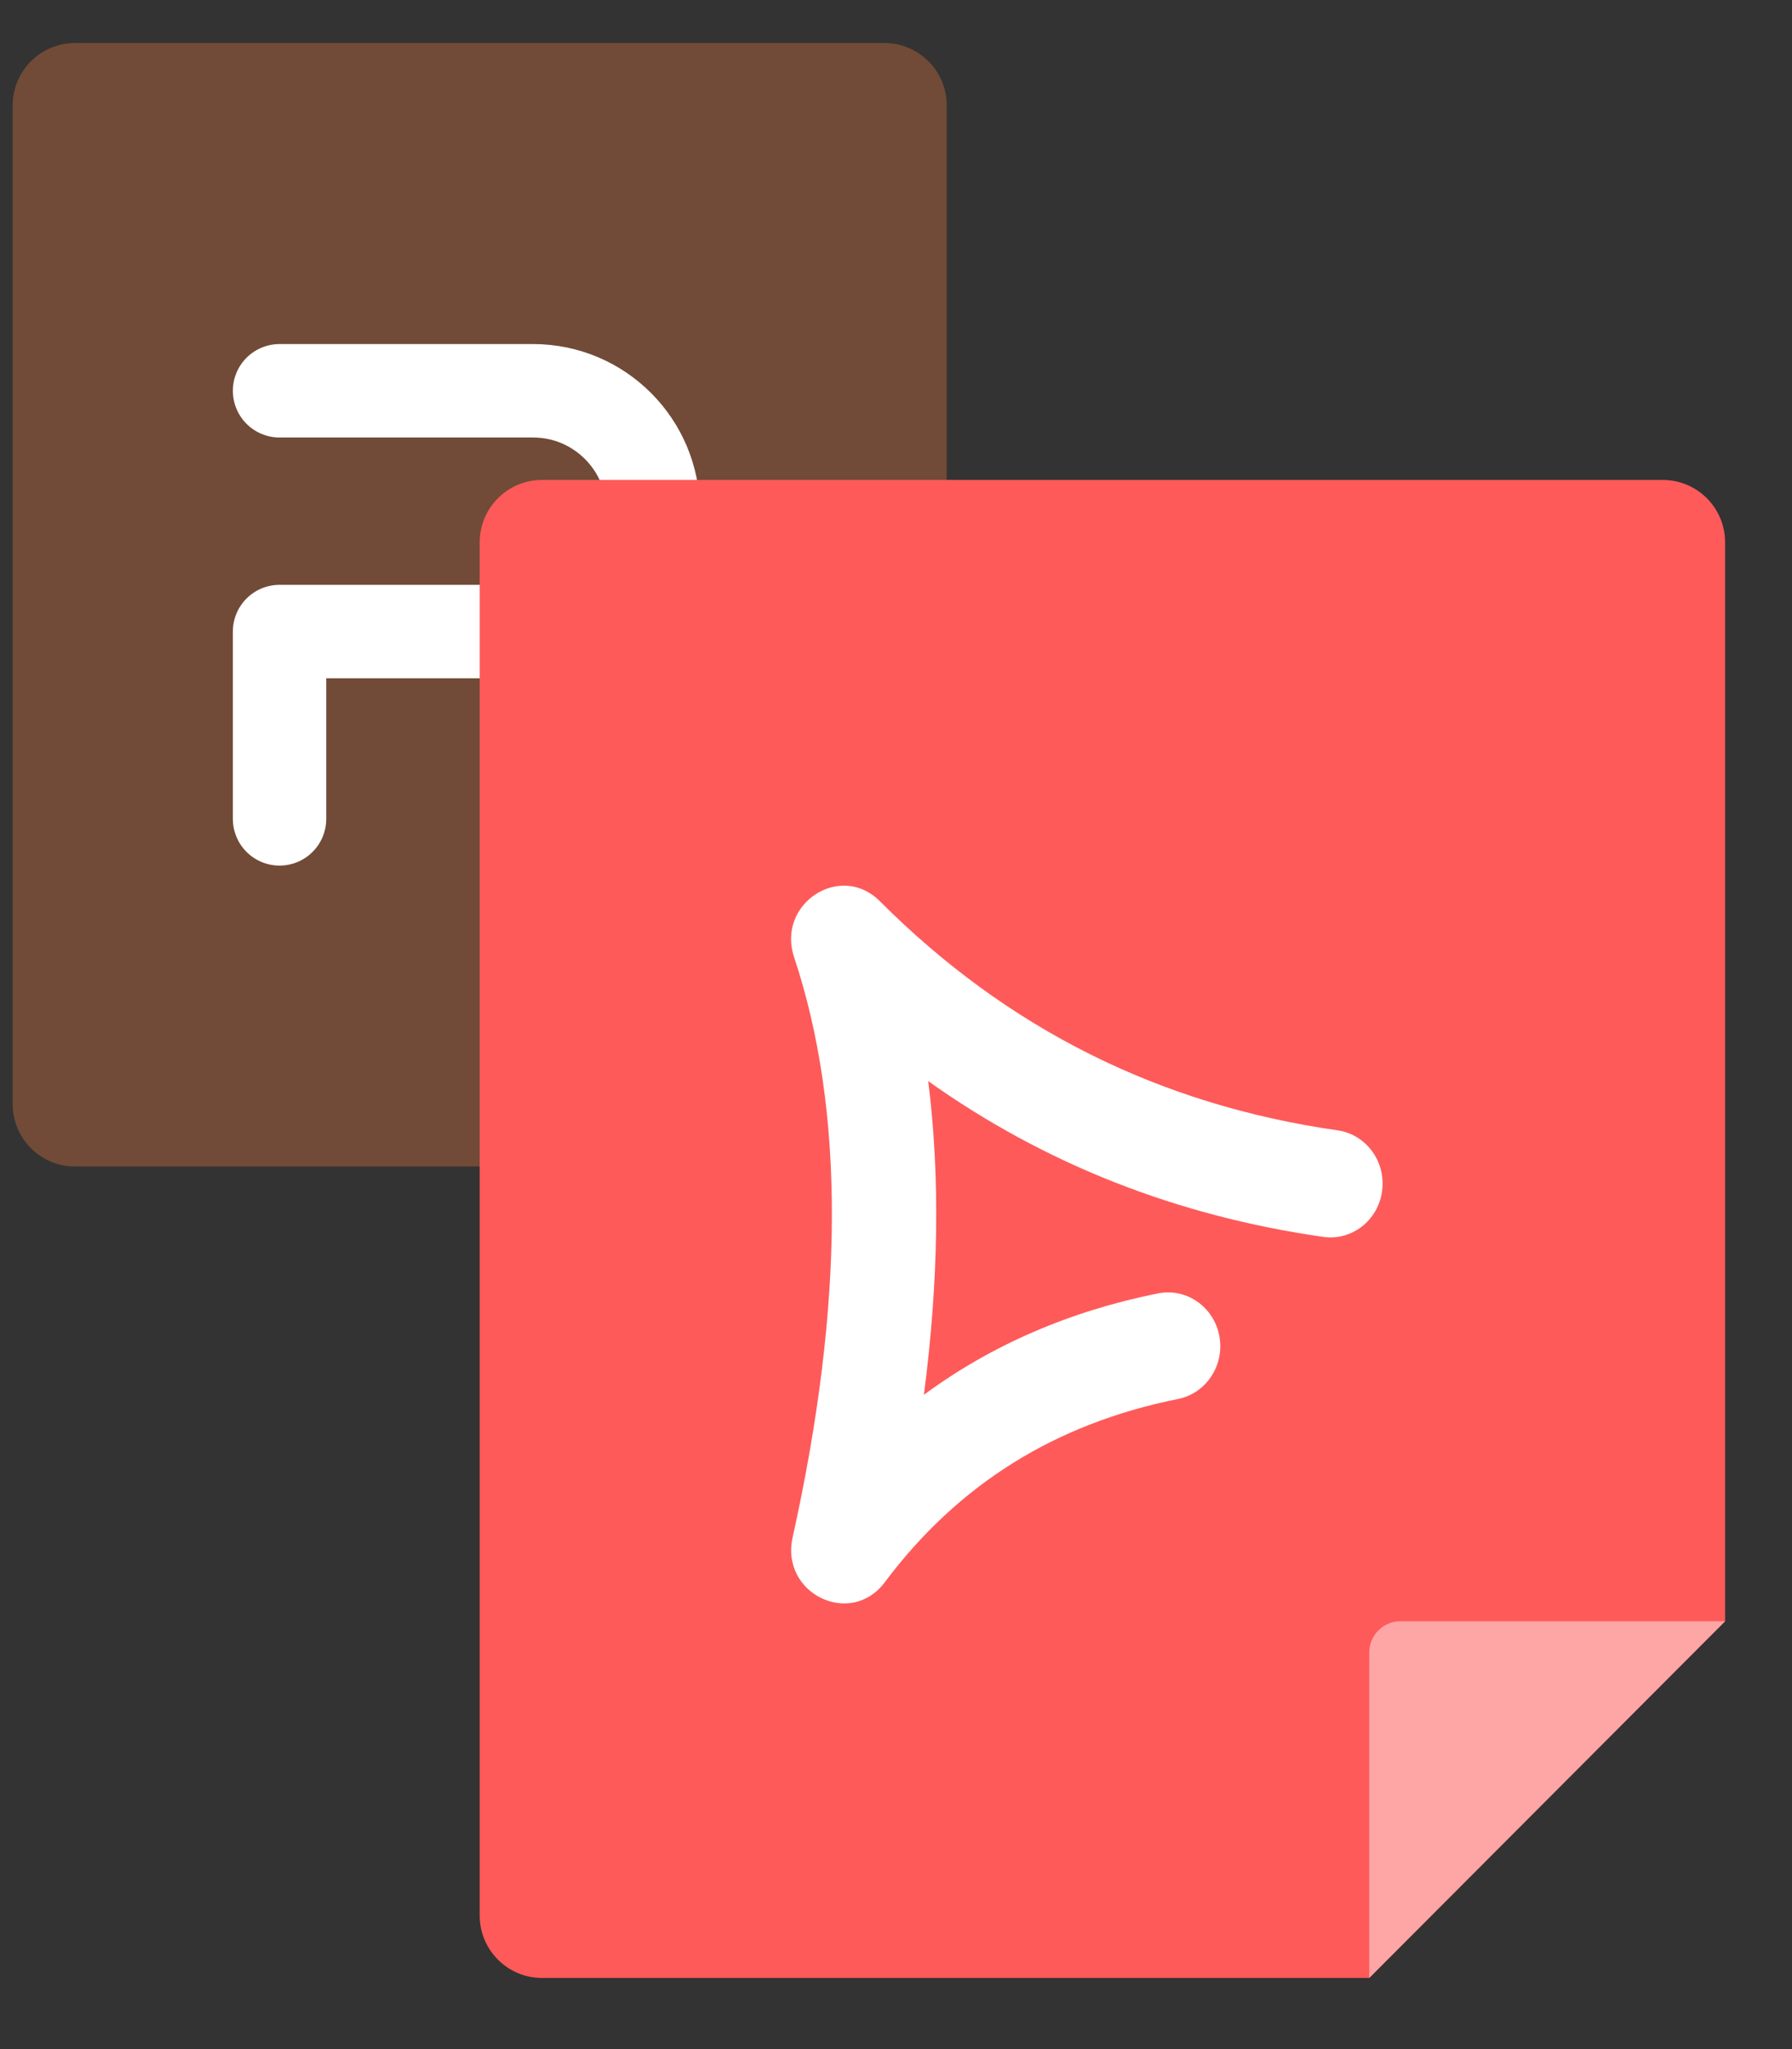 <?xml version="1.0" encoding="UTF-8"?>
<svg width="42px" height="48px" viewBox="0 0 42 48" version="1.1" xmlns="http://www.w3.org/2000/svg" xmlns:xlink="http://www.w3.org/1999/xlink">
    <rect x="0" y="0" width="42" height="48" fill="#333333" stroke="none"/>
    <title>ppt转pdf 2</title>
    <g id="云服务网页" stroke="none" stroke-width="1" fill="none" fill-rule="evenodd">
        <g id="切图" transform="translate(-1512, -911)">
            <g id="ppt转pdf-2" transform="translate(1512, 911.629)">
                <g id="编组-6" transform="translate(0.297, 0.379)">
                    <path d="M1.459,0 L20.432,0 C21.238,0 21.892,0.655 21.892,1.462 L21.892,20.051 L21.892,20.051 L15.637,26.317 L1.459,26.317 C0.653,26.317 -5.68434189e-14,25.663 -5.68434189e-14,24.855 L-5.68434189e-14,1.462 C-5.68434189e-14,0.655 0.653,0 1.459,0 Z" id="矩形" fill="#FF8040" fill-rule="nonzero" opacity="0.304"></path>
                    <path d="M6.255,18.174 L6.255,13.786 L12.198,13.786 C13.752,13.786 15.013,12.524 15.013,10.966 C15.013,9.409 13.752,8.146 12.198,8.146 C10.217,8.146 8.236,8.146 6.255,8.146" id="路径-2" stroke="#FFFFFF" stroke-width="2.189" stroke-linecap="round" stroke-linejoin="round"></path>
                </g>
                <g id="编组-12" transform="translate(11.243, 10.614)" fill-rule="nonzero">
                    <g id="编组-10备份">
                        <path d="M1.459,0 L27.73,0 C28.536,0 29.189,0.655 29.189,1.462 L29.189,26.735 L29.189,26.735 L20.849,35.09 L1.459,35.09 C0.653,35.09 0,34.435 0,33.628 L0,1.462 C0,0.655 0.653,0 1.459,0 Z" id="矩形" fill="#FE5A5A"></path>
                        <path d="M20.849,26.735 L29.189,35.09 L21.579,35.09 C21.176,35.09 20.849,34.762 20.849,34.359 L20.849,26.735 L20.849,26.735 Z" id="矩形" fill="#FEA5A5" transform="translate(25.019, 30.912) scale(-1, 1) rotate(-180) translate(-25.019, -30.912) "></path>
                    </g>
                    <path d="M10.512,14.082 C13.239,16.021 16.33,17.239 19.771,17.731 C20.44,17.827 21.058,17.346 21.15,16.656 C21.243,15.967 20.776,15.331 20.107,15.235 C15.925,14.637 12.361,12.853 9.378,9.867 C8.455,8.943 6.951,9.926 7.369,11.18 C8.555,14.741 8.555,19.27 7.334,24.77 C7.041,26.087 8.692,26.891 9.494,25.821 C11.212,23.528 13.486,22.105 16.368,21.528 C17.031,21.395 17.464,20.734 17.335,20.051 C17.206,19.368 16.564,18.922 15.901,19.054 C13.831,19.469 11.997,20.262 10.411,21.43 C10.758,18.761 10.793,16.311 10.512,14.082 Z" id="路径-2备份" fill="#FFFFFF"></path>
                </g>
            </g>
        </g>
    </g>
</svg>